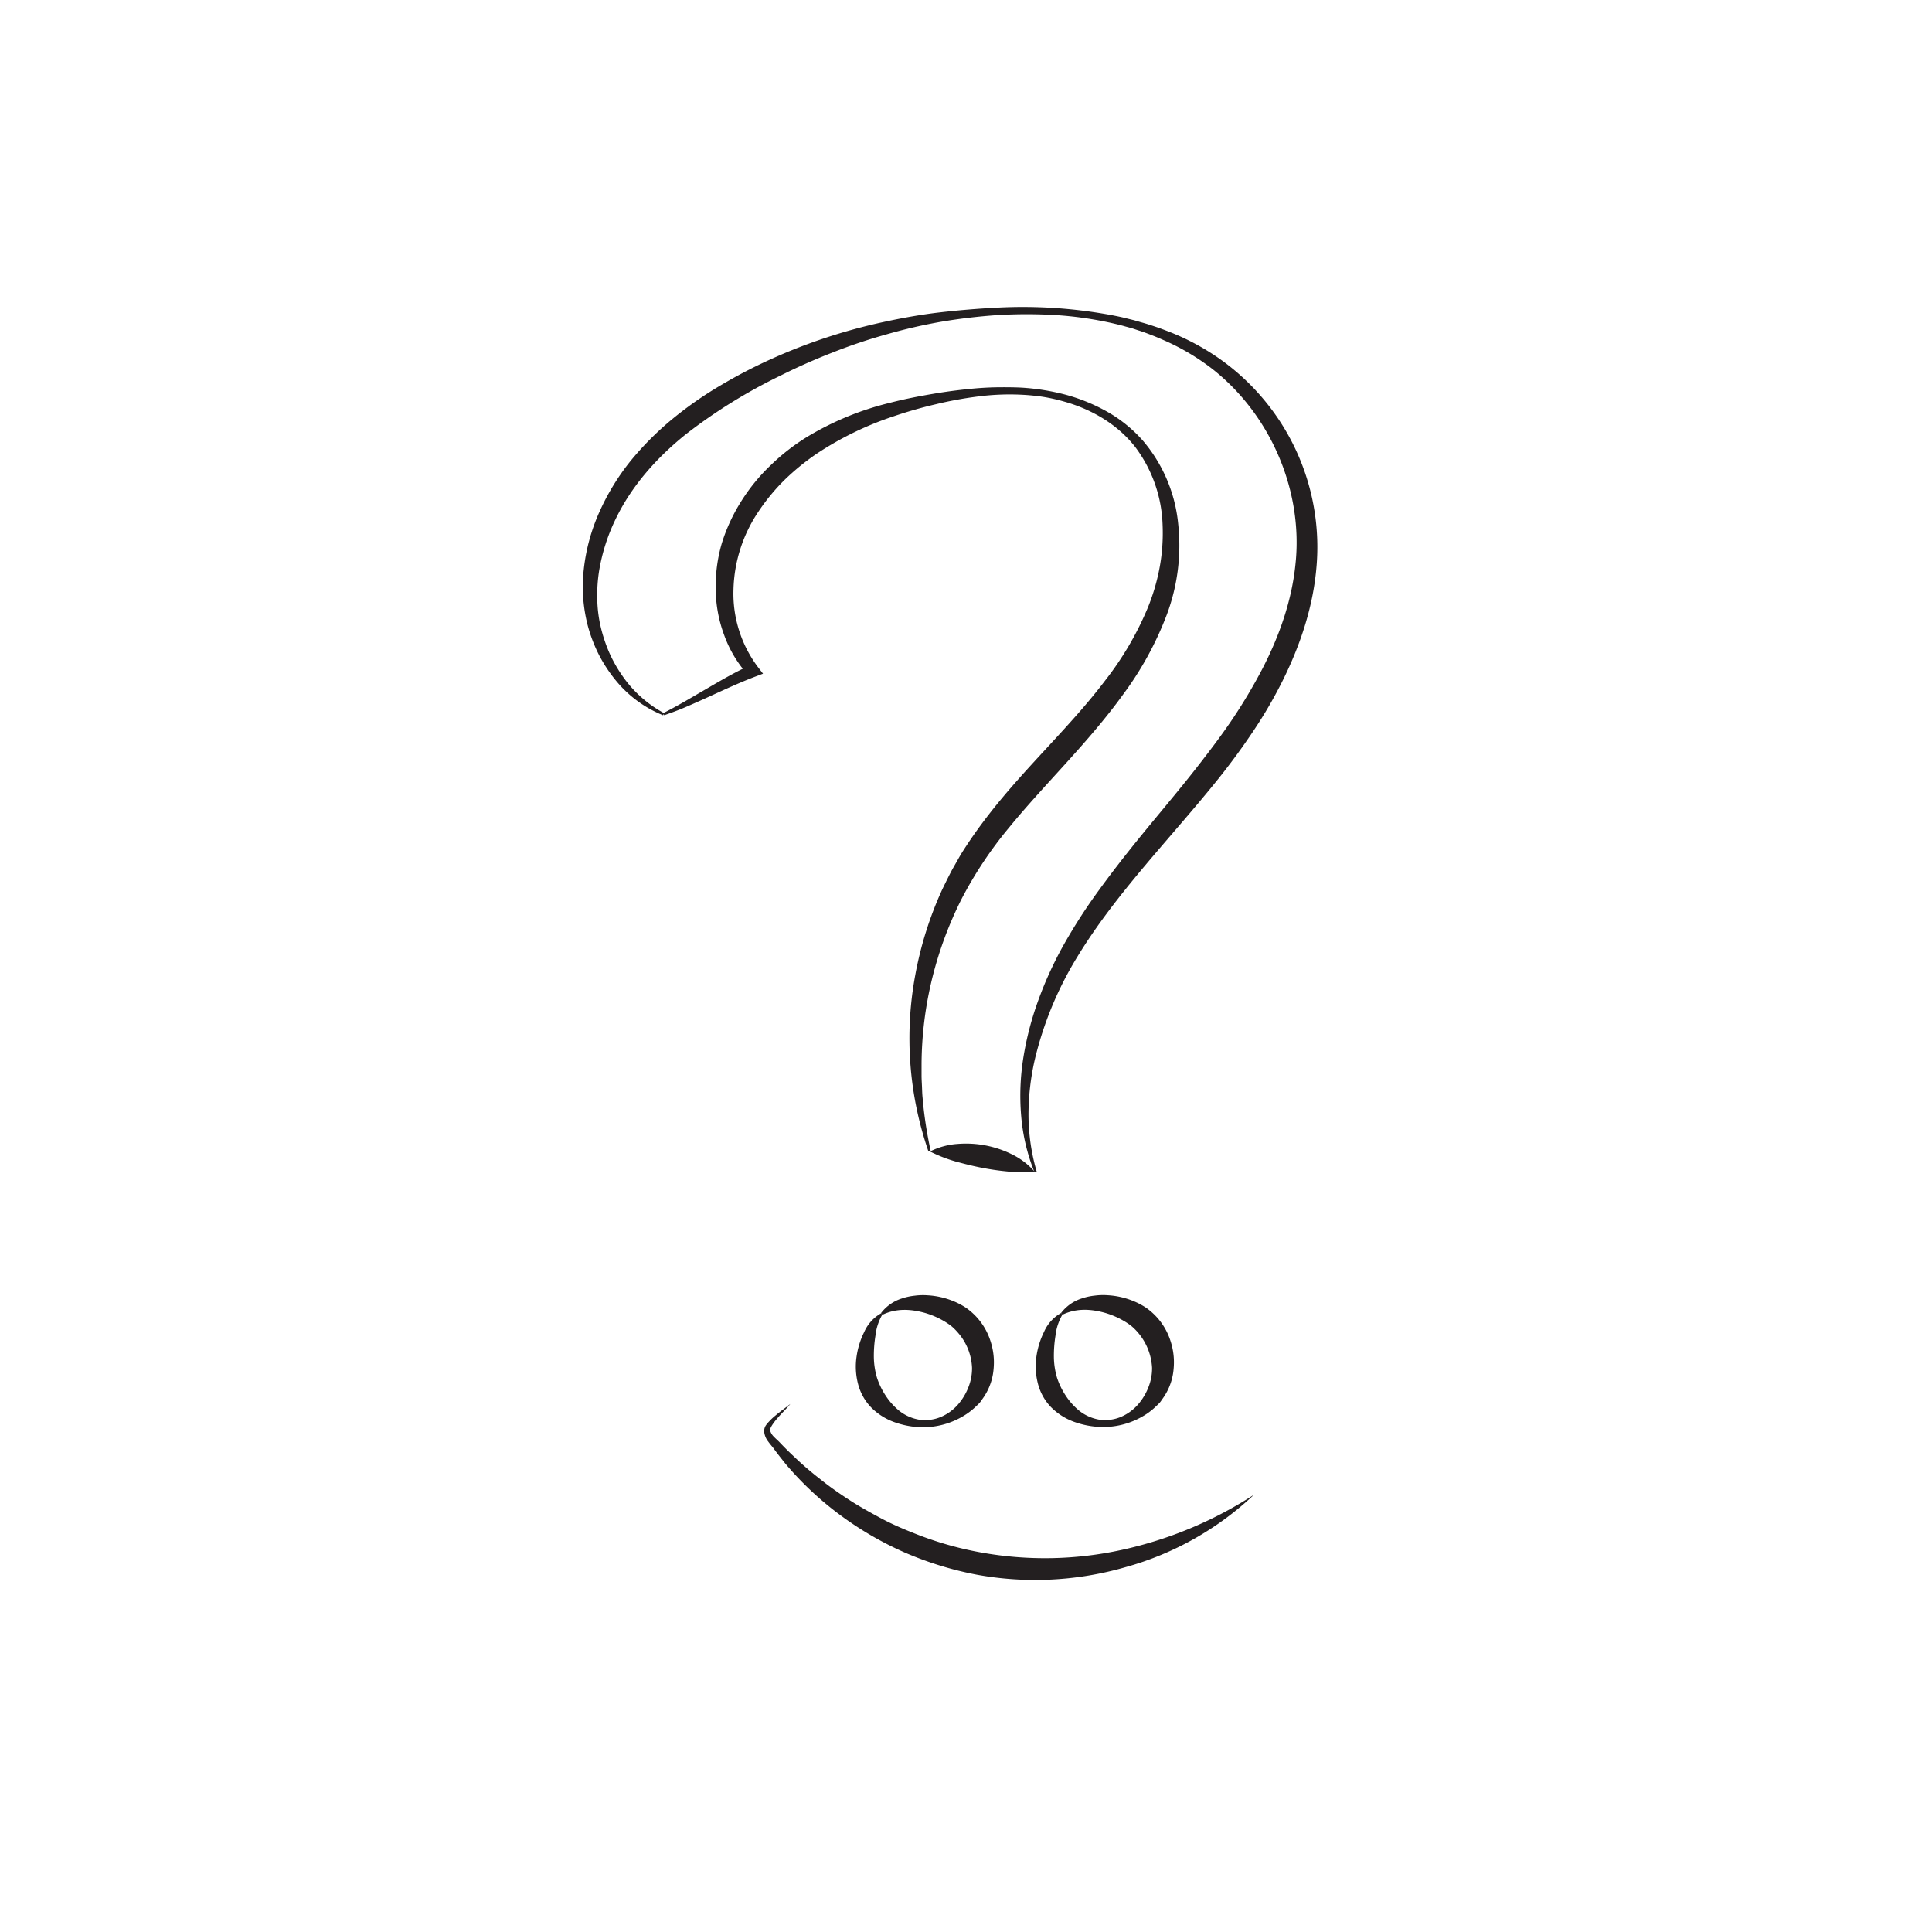<svg xmlns="http://www.w3.org/2000/svg" viewBox="0 0 512 512"><defs><style>.a{fill:#231f20;}</style></defs><title>-</title><path class="a" d="M175.72,189.55a31.33,31.33,0,0,1-12.42-9.1,38.86,38.86,0,0,1-4.37-6.52,39.71,39.71,0,0,1-2.94-7.32,40.83,40.83,0,0,1-1.28-15.75,50.5,50.5,0,0,1,4.17-15.26,61.41,61.41,0,0,1,8.25-13.47A80.3,80.3,0,0,1,178.24,111,99.74,99.74,0,0,1,191,102.11,134.26,134.26,0,0,1,204.72,95,148.34,148.34,0,0,1,234,85.37c5-1.09,10-2,15.13-2.59s10.17-1,15.27-1.26a128.76,128.76,0,0,1,30.53,2.06c1.26.25,2.51.5,3.76.83l1.87.46,1.85.54c1.24.33,2.46.73,3.69,1.14s2.42.87,3.63,1.33a64,64,0,0,1,13.68,7.35,61,61,0,0,1,11.49,10.63,60.93,60.93,0,0,1,14,44.17c-.85,10.58-4.24,20.75-8.85,30.08a119.33,119.33,0,0,1-7.81,13.48c-2.87,4.31-5.93,8.49-9.12,12.49-12.8,16-27.15,30.34-37.54,47.36a93.11,93.11,0,0,0-11.36,27.4,65.65,65.65,0,0,0-1.66,14.8,54.37,54.37,0,0,0,2.17,14.84l-.57.2a51.23,51.23,0,0,1-3.54-14.95,63.54,63.54,0,0,1,.58-15.46,82.18,82.18,0,0,1,3.89-15,99.32,99.32,0,0,1,6.39-14.15A145.79,145.79,0,0,1,289.72,238c3-4.21,6.08-8.28,9.26-12.28,6.34-8,13-15.62,19.14-23.57,3.09-4,6.07-7.93,8.82-12.07a140.67,140.67,0,0,0,7.56-12.76c4.53-8.73,7.83-18.11,8.81-27.77,2.08-19.23-6.38-39.39-21.87-51.65a60.62,60.62,0,0,0-12.73-7.61c-1.14-.5-2.27-1-3.45-1.45s-2.32-.9-3.52-1.26L300,87l-1.81-.49c-1.2-.35-2.42-.63-3.64-.91a95.93,95.93,0,0,0-14.91-2.11,129.1,129.1,0,0,0-15.11,0,150.88,150.88,0,0,0-15,1.76c-5,.87-9.86,2-14.69,3.39a140.93,140.93,0,0,0-14.24,4.8c-4.66,1.81-9.24,3.83-13.7,6.07a141.33,141.33,0,0,0-25.26,15.67c-7.66,6.17-14.28,13.62-18.5,22.4a50,50,0,0,0-4.39,13.82,40.85,40.85,0,0,0-.47,7.24,35.06,35.06,0,0,0,.85,7.21,40.76,40.76,0,0,0,2.26,6.94,36.64,36.64,0,0,0,3.61,6.4,31.13,31.13,0,0,0,4.91,5.54A31.67,31.67,0,0,0,176,189Z"/><path class="a" d="M175.73,189c2-1,3.86-2.05,5.76-3.12l5.67-3.3c3.8-2.21,7.6-4.44,11.69-6.31l-.62,2.59a31.7,31.7,0,0,1-6.31-10.54,35.7,35.7,0,0,1-2.25-12.1A40.67,40.67,0,0,1,191.28,144a46.77,46.77,0,0,1,5.17-11.18,49.11,49.11,0,0,1,7.74-9.48,55.69,55.69,0,0,1,9.57-7.48,77.92,77.92,0,0,1,22.08-9.11c3.83-1,7.7-1.74,11.57-2.4s7.77-1.14,11.68-1.47c2-.15,3.93-.24,5.9-.25s3.94,0,5.91.11a60.19,60.19,0,0,1,11.68,1.91,48.12,48.12,0,0,1,11,4.55,36.79,36.79,0,0,1,9.3,7.58,39.91,39.91,0,0,1,9.35,22.07,52.42,52.42,0,0,1-3,24,87,87,0,0,1-11.51,21.07c-9.32,12.93-20.75,23.7-30.38,35.48a105.47,105.47,0,0,0-12.51,18.83A99.5,99.5,0,0,0,247,259.43a97.33,97.33,0,0,0-2.78,22.65V285c0,1,.07,1.91.11,2.87s.06,1.92.15,2.88l.28,2.87A112.2,112.2,0,0,0,246.64,305l-.58.17a91.69,91.69,0,0,1-3.52-46.69,96,96,0,0,1,7.17-22.78c.88-1.8,1.75-3.61,2.7-5.37l1.49-2.62c.49-.88,1-1.74,1.55-2.57,2.16-3.38,4.5-6.61,6.94-9.73,9.79-12.51,21.35-23,30.51-35.1a83.19,83.19,0,0,0,11.34-19.41,54.83,54.83,0,0,0,3.1-10.66,50.25,50.25,0,0,0,.76-11.09,36.21,36.21,0,0,0-7.27-20.71c-4.6-5.9-11.45-9.95-18.76-12a47.92,47.92,0,0,0-5.58-1.26,57,57,0,0,0-5.7-.57,64.84,64.84,0,0,0-11.48.45A100,100,0,0,0,248,107.13c-3.75.87-7.45,1.93-11.07,3.16a85.51,85.51,0,0,0-20.35,9.85,63.35,63.35,0,0,0-8.62,7,53.27,53.27,0,0,0-7,8.49,38.63,38.63,0,0,0-6.58,20.56,32.42,32.42,0,0,0,6.43,20.52l1.4,1.82-2,.76c-4,1.51-8,3.36-12,5.19q-3,1.38-6,2.68c-2,.88-4.1,1.66-6.18,2.38Z"/><path class="a" d="M209.44,372.06c-1,1.27-2.22,2.39-3.26,3.6a16.57,16.57,0,0,0-1.45,1.85,6.08,6.08,0,0,0-.53.95,1.17,1.17,0,0,0-.07.75,3.64,3.64,0,0,0,1,1.58c.5.54,1.1,1,1.72,1.69q1.66,1.74,3.4,3.37a88.41,88.41,0,0,0,7.21,6.21c2.48,2,5.06,3.78,7.71,5.5s5.4,3.23,8.16,4.72,5.65,2.75,8.56,3.9a90.36,90.36,0,0,0,18,5.22,95.34,95.34,0,0,0,37.32-.65,105.72,105.72,0,0,0,35.12-14.64,81.11,81.11,0,0,1-34,19.18,86.24,86.24,0,0,1-39.55,2,90.67,90.67,0,0,1-19.08-5.89,88.72,88.72,0,0,1-17.18-10,85.59,85.59,0,0,1-14.4-13.54c-1-1.27-2.06-2.57-3-3.88-.42-.58-1-1.2-1.51-1.92a5,5,0,0,1-1.1-2.7,2.78,2.78,0,0,1,.42-1.58,8.13,8.13,0,0,1,.82-1,16.28,16.28,0,0,1,1.83-1.71C206.84,374,208.17,373.08,209.44,372.06Z"/><path class="a" d="M281.54,348.41a14.18,14.18,0,0,0-1.83,5.58,33.49,33.49,0,0,0-.42,5.76,20.34,20.34,0,0,0,.82,5.32,19.59,19.59,0,0,0,2.22,4.64,17.7,17.7,0,0,0,3.63,4.11,11.66,11.66,0,0,0,5.22,2.38,10.83,10.83,0,0,0,5.74-.65,12.52,12.52,0,0,0,4.66-3.34,15.53,15.53,0,0,0,2.81-4.7,13.53,13.53,0,0,0,.92-5,15.62,15.62,0,0,0-5.36-11,16.55,16.55,0,0,0-2.11-1.44,22,22,0,0,0-5-2.15c-3.59-1-7.49-1.32-11.26.49l-.39-.45a11.2,11.2,0,0,1,5.52-3.87,15.79,15.79,0,0,1,3.39-.74,16.89,16.89,0,0,1,3.48-.1,21,21,0,0,1,6.84,1.57,18.6,18.6,0,0,1,3.26,1.72,17,17,0,0,1,6.54,8.91,18,18,0,0,1,.8,7.33,15.55,15.55,0,0,1-2.32,7c-.31.52-.69,1-1,1.47s-.77.91-1.21,1.31a17.74,17.74,0,0,1-2.71,2.2A20.85,20.85,0,0,1,291,378.13a23,23,0,0,1-6.6-1.42,16.52,16.52,0,0,1-5.91-3.84,14,14,0,0,1-3.48-6.38,18.11,18.11,0,0,1-.34-7.05,21.37,21.37,0,0,1,2-6.46,10.54,10.54,0,0,1,4.49-5Z"/><path class="a" d="M246.46,305.15a19.2,19.2,0,0,1,7.33-2,27.41,27.41,0,0,1,14.39,2.76,19.09,19.09,0,0,1,6,4.59,36.88,36.88,0,0,1-7.38-.07c-2.32-.22-4.57-.56-6.81-1s-4.44-1-6.69-1.61A38.27,38.27,0,0,1,246.46,305.15Z"/><path class="a" d="M233.81,348.41A14.18,14.18,0,0,0,232,354a33.49,33.49,0,0,0-.42,5.76,20.34,20.34,0,0,0,.82,5.32,19.59,19.59,0,0,0,2.22,4.64,17.7,17.7,0,0,0,3.63,4.11,11.66,11.66,0,0,0,5.22,2.38,10.83,10.83,0,0,0,5.74-.65,12.52,12.52,0,0,0,4.66-3.34,15.53,15.53,0,0,0,2.81-4.7,13.53,13.53,0,0,0,.92-5,15.06,15.06,0,0,0-3.63-9.23,16,16,0,0,0-1.73-1.76,17.29,17.29,0,0,0-2.11-1.44,22,22,0,0,0-5-2.15c-3.59-1-7.49-1.32-11.26.49l-.39-.45a11.2,11.2,0,0,1,5.52-3.87,15.79,15.79,0,0,1,3.39-.74,16.89,16.89,0,0,1,3.48-.1,21.06,21.06,0,0,1,6.84,1.57,18.6,18.6,0,0,1,3.26,1.72,17,17,0,0,1,6.54,8.91,18,18,0,0,1,.8,7.33,15.55,15.55,0,0,1-2.32,7c-.31.52-.69,1-1,1.47s-.77.91-1.21,1.31a17.74,17.74,0,0,1-2.71,2.2,20.85,20.85,0,0,1-12.74,3.42,23,23,0,0,1-6.6-1.42,16.44,16.44,0,0,1-5.91-3.84,14,14,0,0,1-3.48-6.38,18.11,18.11,0,0,1-.34-7.05,21.1,21.1,0,0,1,2-6.46,10.54,10.54,0,0,1,4.49-5Z"/></svg>